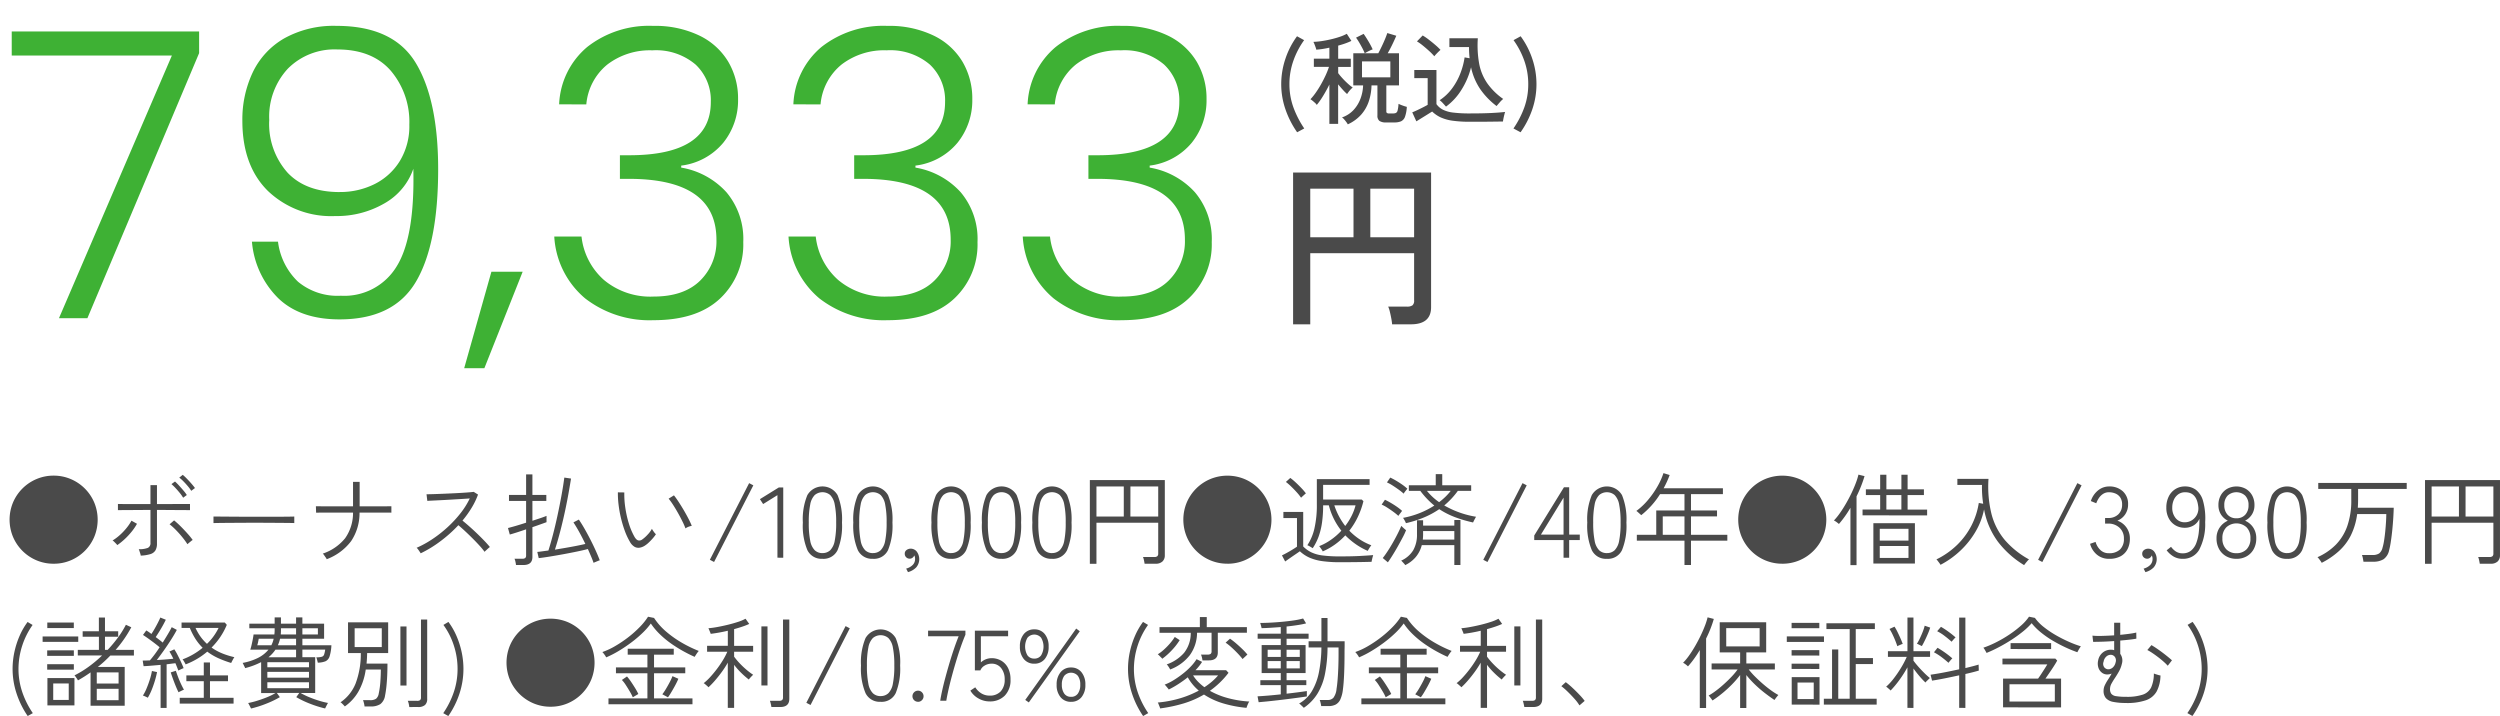 <svg xmlns="http://www.w3.org/2000/svg" xmlns:xlink="http://www.w3.org/1999/xlink" width="349.646" height="100.143" viewBox="0 0 349.646 100.143"><defs><clipPath id="a"><rect width="223.966" height="51.5" transform="translate(919.5 4265.999)" fill="none" stroke="rgba(0,0,0,0)" stroke-width="1"/></clipPath><clipPath id="b"><rect width="65.867" height="23.014" transform="translate(0 0)" fill="none" stroke="rgba(0,0,0,0)" stroke-width="1"/></clipPath><clipPath id="c"><rect width="42.853" height="16.665" fill="none" stroke="rgba(0,0,0,0)" stroke-width="1"/></clipPath></defs><g transform="translate(-16223.5 -4802.998)"><g transform="translate(15304 536.999)" clip-path="url(#a)"><g transform="translate(313.5 1057.5)"><g transform="translate(0 12.559)"><g transform="translate(784 3219.427)" clip-path="url(#b)"><path d="M2.85,1.6V-19.625h19.3V-.8q0,2.4-2.825,2.4H16.7a7.889,7.889,0,0,0-.112-.8q-.087-.475-.2-.938a4.28,4.28,0,0,0-.237-.737h2.625a1.3,1.3,0,0,0,.763-.175.83.83,0,0,0,.237-.7v-6.6H5.25V1.6Zm10.8-12.175h6.125v-6.8H13.65Zm-8.4,0H11.3v-6.8H5.25Z" transform="translate(0 20.271)" fill="#4a4a4a"/></g><g transform="translate(784 3199)" clip-path="url(#c)"><path d="M3.416,2.2A12.894,12.894,0,0,1,1.771-1.036,10.755,10.755,0,0,1,1.19-4.522a11.075,11.075,0,0,1,.588-3.563A11.333,11.333,0,0,1,3.4-11.228l.994.546A11.343,11.343,0,0,0,2.891-7.805a9.758,9.758,0,0,0-.553,3.283,9.426,9.426,0,0,0,.546,3.213A13.518,13.518,0,0,0,4.41,1.666ZM10.5,1.092a2.308,2.308,0,0,0-.217-.336q-.147-.2-.308-.378A1.182,1.182,0,0,0,9.688.126,3.99,3.99,0,0,0,11.333-.945a4.811,4.811,0,0,0,.959-1.6,5.809,5.809,0,0,0,.35-1.813H11.27V-8.848h1.6a7.228,7.228,0,0,0-.336-.721q-.21-.4-.441-.791a7.334,7.334,0,0,0-.441-.672l1.064-.532q.308.434.665,1.036a11.241,11.241,0,0,1,.6,1.134,2.54,2.54,0,0,0-.357.147q-.217.1-.42.21a2.311,2.311,0,0,0-.315.189h1.876q.224-.42.476-.945t.462-1.029q.21-.5.322-.854l1.26.378q-.2.476-.532,1.169t-.672,1.281h1.582v4.494H15.89v3.6a.332.332,0,0,0,.077.252.557.557,0,0,0,.343.07h.5a1.034,1.034,0,0,0,.42-.07.525.525,0,0,0,.238-.357,4.705,4.705,0,0,0,.126-.917,5.678,5.678,0,0,0,.56.231,5.505,5.505,0,0,0,.6.189A4.775,4.775,0,0,1,18.494.049a1.083,1.083,0,0,1-.56.623,2.387,2.387,0,0,1-.924.154H15.876a1.589,1.589,0,0,1-.952-.217.912.912,0,0,1-.28-.763v-4.2h-.826a7.606,7.606,0,0,1-.371,2.2A5.36,5.36,0,0,1,12.383-.28,5.636,5.636,0,0,1,10.5,1.092Zm-2.576-.07v-5.5q-.406.826-.882,1.6A10.045,10.045,0,0,1,6.16-1.624a1.234,1.234,0,0,0-.245-.287q-.175-.161-.357-.308a2.382,2.382,0,0,0-.28-.2,7.892,7.892,0,0,0,.728-.9A13.477,13.477,0,0,0,6.741-4.48q.357-.63.651-1.267a10.96,10.96,0,0,0,.476-1.2H5.754V-8.092h2.17v-1.54a12.039,12.039,0,0,1-1.834.28A1.731,1.731,0,0,0,6-9.681q-.077-.217-.161-.434a2.037,2.037,0,0,0-.154-.329,9.894,9.894,0,0,0,1.106-.1q.63-.091,1.3-.245t1.274-.357a5.7,5.7,0,0,0,.994-.427l.644.994a8.8,8.8,0,0,1-.847.35q-.469.168-1,.308v1.834H10.92v1.148H9.156v.868a8.492,8.492,0,0,0,.588.707q.364.4.749.749a6.524,6.524,0,0,0,.693.56,2.135,2.135,0,0,0-.266.245,3.741,3.741,0,0,0-.308.364q-.14.189-.21.3a8.139,8.139,0,0,1-.6-.6q-.329-.364-.651-.756v5.53Zm4.564-6.51H16.45V-7.714H12.488Zm11.746,4.1q-.182-.21-.434-.483a3.074,3.074,0,0,0-.448-.413,6.9,6.9,0,0,0,1.722-1.631A8.917,8.917,0,0,0,26.229-6a10.336,10.336,0,0,0,.609-2.275l.7.126a13.953,13.953,0,0,1-.084-1.568H24.71v-1.232h3.976a14.5,14.5,0,0,0,.189,3.563A7.185,7.185,0,0,0,30-4.662a9.021,9.021,0,0,0,2.233,2.2,4.5,4.5,0,0,0-.518.518q-.28.322-.406.476a10.44,10.44,0,0,1-2.24-2.3,8.544,8.544,0,0,1-1.33-3.122A10.72,10.72,0,0,1,26.4-3.745,8.325,8.325,0,0,1,24.234-1.386ZM27.566.728A16.725,16.725,0,0,1,25.144.581,6.01,6.01,0,0,1,23.492.119,4.324,4.324,0,0,1,22.3-.7q-.252.154-.665.413T20.8.231L20.09.672l-.574-1.26q.322-.126.749-.329t.812-.4q.385-.2.595-.322V-5.376H19.8V-6.51H22.9v4.774a2.531,2.531,0,0,0,.9.777,4.389,4.389,0,0,0,1.456.406,18.386,18.386,0,0,0,2.31.119q1.694,0,2.9-.056t2.037-.154A3.047,3.047,0,0,0,32.4-.28q-.07.266-.126.546T32.2.7q-.35,0-.9.007L30.1.721q-.644.007-1.3.007ZM22.6-8.428a7.155,7.155,0,0,0-.686-.707q-.434-.4-.9-.777a6.973,6.973,0,0,0-.84-.6l.8-.826a8.037,8.037,0,0,1,.84.574q.476.364.931.756a8.273,8.273,0,0,1,.721.686q-.084.07-.266.245t-.357.364A3.316,3.316,0,0,0,22.6-8.428ZM34.664,2.2l-.994-.532A12.972,12.972,0,0,0,35.2-1.309a9.536,9.536,0,0,0,.539-3.213,9.758,9.758,0,0,0-.553-3.283,11.343,11.343,0,0,0-1.505-2.877l.994-.546A11.333,11.333,0,0,1,36.3-8.085a11.075,11.075,0,0,1,.588,3.563,10.874,10.874,0,0,1-.574,3.486A12.469,12.469,0,0,1,34.664,2.2Z" transform="translate(0 13.239)" fill="#4a4a4a"/></g></g><path d="M-145.152-37.072-160.776,0h-3.976l15.792-36.736h-22.4V-40.1h26.208ZM-134.12-10.7a9.334,9.334,0,0,0,2.8,5.6,8.646,8.646,0,0,0,5.992,1.96,8.552,8.552,0,0,0,7.812-4.116q2.548-4.116,2.324-13.636a8.875,8.875,0,0,1-4.06,4.844,13.265,13.265,0,0,1-6.86,1.764,12.811,12.811,0,0,1-9.436-3.528q-3.556-3.528-3.556-9.8a15.419,15.419,0,0,1,1.456-6.776,10.888,10.888,0,0,1,4.424-4.76,14.2,14.2,0,0,1,7.28-1.736q7.952,0,11.088,5.18t3.136,14.868q0,10.472-3.108,15.736T-125.5.168q-5.544,0-8.624-3a12.59,12.59,0,0,1-3.64-7.868Zm8.624-6.944a10.791,10.791,0,0,0,4.844-1.092,8.689,8.689,0,0,0,3.556-3.22,9.346,9.346,0,0,0,1.344-5.1,11.044,11.044,0,0,0-2.6-7.56q-2.6-2.968-7.476-2.968a9.188,9.188,0,0,0-6.916,2.688,9.864,9.864,0,0,0-2.6,7.168,10.242,10.242,0,0,0,2.576,7.392Q-130.2-17.64-125.5-17.64ZM-99.9-6.5l-5.824,14.672h-2.688L-104.272-6.5Zm5.1-23.408A11.039,11.039,0,0,1-90.86-37.94a13.982,13.982,0,0,1,9.212-2.94,14.261,14.261,0,0,1,6.44,1.344,9.495,9.495,0,0,1,4.06,3.668,10.1,10.1,0,0,1,1.372,5.236,9.441,9.441,0,0,1-2.072,6.1,9.077,9.077,0,0,1-5.88,3.192v.28A11,11,0,0,1-71.4-17.612a10.137,10.137,0,0,1,2.352,6.972,10.356,10.356,0,0,1-3.22,7.868Q-75.488.28-81.592.28a14.685,14.685,0,0,1-9.576-3.052,12.179,12.179,0,0,1-4.312-8.652h3.808a9.5,9.5,0,0,0,3.136,6.076,10.106,10.106,0,0,0,6.944,2.324q4.256,0,6.524-2.24A7.686,7.686,0,0,0-72.8-10.976q0-8.512-12.264-8.512H-86.3v-3.3h1.288q11.424,0,11.424-7.448a6.83,6.83,0,0,0-2.128-5.236,8.528,8.528,0,0,0-6.048-1.988,9.785,9.785,0,0,0-6.3,1.988A8.084,8.084,0,0,0-91-29.9Zm32.76,0A11.039,11.039,0,0,1-58.1-37.94a13.982,13.982,0,0,1,9.212-2.94,14.261,14.261,0,0,1,6.44,1.344,9.495,9.495,0,0,1,4.06,3.668,10.1,10.1,0,0,1,1.372,5.236,9.441,9.441,0,0,1-2.072,6.1,9.077,9.077,0,0,1-5.88,3.192v.28a11,11,0,0,1,6.328,3.444,10.137,10.137,0,0,1,2.352,6.972,10.356,10.356,0,0,1-3.22,7.868Q-42.728.28-48.832.28a14.685,14.685,0,0,1-9.576-3.052,12.179,12.179,0,0,1-4.312-8.652h3.808a9.5,9.5,0,0,0,3.136,6.076,10.106,10.106,0,0,0,6.944,2.324q4.256,0,6.524-2.24a7.686,7.686,0,0,0,2.268-5.712q0-8.512-12.264-8.512h-1.232v-3.3h1.288q11.424,0,11.424-7.448a6.83,6.83,0,0,0-2.128-5.236A8.528,8.528,0,0,0-49-37.464a9.785,9.785,0,0,0-6.3,1.988A8.084,8.084,0,0,0-58.24-29.9Zm32.76,0A11.039,11.039,0,0,1-25.34-37.94a13.982,13.982,0,0,1,9.212-2.94,14.261,14.261,0,0,1,6.44,1.344,9.495,9.495,0,0,1,4.06,3.668,10.1,10.1,0,0,1,1.372,5.236,9.441,9.441,0,0,1-2.072,6.1,9.077,9.077,0,0,1-5.88,3.192v.28A11,11,0,0,1-5.88-17.612,10.137,10.137,0,0,1-3.528-10.64a10.356,10.356,0,0,1-3.22,7.868Q-9.968.28-16.072.28a14.685,14.685,0,0,1-9.576-3.052,12.179,12.179,0,0,1-4.312-8.652h3.808a9.5,9.5,0,0,0,3.136,6.076,10.106,10.106,0,0,0,6.944,2.324q4.256,0,6.524-2.24A7.686,7.686,0,0,0-7.28-10.976q0-8.512-12.264-8.512h-1.232v-3.3h1.288q11.424,0,11.424-7.448a6.83,6.83,0,0,0-2.128-5.236,8.528,8.528,0,0,0-6.048-1.988,9.785,9.785,0,0,0-6.3,1.988A8.084,8.084,0,0,0-25.48-29.9Z" transform="translate(779 3253)" fill="#3eb134"/></g></g><path d="M7,16.84a6.056,6.056,0,0,1-2.394-.476,6.17,6.17,0,0,1-3.29-3.29,6.258,6.258,0,0,1,0-4.788A6.17,6.17,0,0,1,4.606,5,6.056,6.056,0,0,1,7,4.52,6.056,6.056,0,0,1,9.394,5a6.17,6.17,0,0,1,3.29,3.29,6.258,6.258,0,0,1,0,4.788,6.17,6.17,0,0,1-3.29,3.29A6.056,6.056,0,0,1,7,16.84Zm12.18-1.134a1.031,1.031,0,0,0-.056-.266q-.056-.182-.119-.371a1.481,1.481,0,0,0-.1-.259,3.348,3.348,0,0,0,1.281-.189.722.722,0,0,0,.357-.721V9.322h-.966q-.56,0-1.162.007t-1.134.007q-.532,0-.882.007l-.406.007V8.482l.406.007q.35.007.882.007h3.262V5.85h.91V8.5h.931q.567,0,1.183-.007t1.169-.007h1.337V9.35l-.427-.007q-.371-.007-.917-.007t-1.162-.007q-.616-.007-1.176-.007h-.938v4.7a1.853,1.853,0,0,1-.21.945,1.235,1.235,0,0,1-.7.525A5.117,5.117,0,0,1,19.18,15.706ZM15.9,14.236a1.43,1.43,0,0,0-.175-.21q-.133-.14-.273-.273a.821.821,0,0,0-.21-.161,6.847,6.847,0,0,0,1.043-.784,8.425,8.425,0,0,0,.931-.987,6.473,6.473,0,0,0,.672-1l.77.434a7.308,7.308,0,0,1-.728,1.078,9.96,9.96,0,0,1-.98,1.057A8.616,8.616,0,0,1,15.9,14.236Zm9.814-.126a10.779,10.779,0,0,0-.686-.945q-.42-.525-.9-1.015a8.786,8.786,0,0,0-.91-.826l.63-.546a11.908,11.908,0,0,1,.931.847q.5.5.952,1.008a10.305,10.305,0,0,1,.721.889,1.06,1.06,0,0,0-.224.154l-.308.252Q25.774,14.054,25.718,14.11Zm-.6-6.5a5.113,5.113,0,0,0-.462-.658q-.294-.364-.609-.7a6.542,6.542,0,0,0-.567-.546l.5-.364a7.616,7.616,0,0,1,.553.553q.329.357.637.721a5.227,5.227,0,0,1,.462.616Zm1.134-.966A5.627,5.627,0,0,0,25.774,6q-.294-.35-.616-.679A4.992,4.992,0,0,0,24.57,4.8l.49-.392a7.648,7.648,0,0,1,.574.539q.336.343.651.707t.483.6Zm3.108,4.508v-.91q.49,0,1.386.007l2.016.014q1.12.007,2.31.007h2.3q1.106,0,1.974-.007t1.316-.021v.91q-.462-.014-1.323-.021l-1.946-.014q-1.085-.007-2.254-.007t-2.282.007l-2.023.014Q29.918,11.142,29.358,11.156ZM45.192,16.21a1.109,1.109,0,0,0-.14-.245l-.224-.322a1.1,1.1,0,0,0-.182-.217,6.79,6.79,0,0,0,3.122-2.149,6.117,6.117,0,0,0,1.106-3.591H45.409q-.735,0-1.183.007l-.518.007-.028-.9.525.007q.455.007,1.19.007h3.479V5.388H49.8v3.43h2.1q.98,0,1.617-.007l.721-.007v.9q-.07-.014-.707-.014H49.784a7.032,7.032,0,0,1-1.176,3.99A7.615,7.615,0,0,1,45.192,16.21Zm13.146-.826q-.042-.07-.147-.231t-.224-.322a.935.935,0,0,0-.2-.217,14.324,14.324,0,0,0,2.2-1.211,17.256,17.256,0,0,0,2.107-1.652,16.5,16.5,0,0,0,1.813-1.946A10.967,10.967,0,0,0,65.2,7.712q-.6.042-1.421.091l-1.687.1q-.868.049-1.617.084t-1.211.063l-.112-.924q.322,0,.987-.021t1.5-.056q.84-.035,1.666-.077t1.484-.091q.658-.049.966-.091l.6.378a10.29,10.29,0,0,1-.9,1.862,14.434,14.434,0,0,1-1.274,1.778q.448.364.987.84t1.078.994q.539.518,1,1t.77.861a2.2,2.2,0,0,0-.231.189l-.294.266a2.331,2.331,0,0,0-.217.217,9.681,9.681,0,0,0-.728-.882q-.448-.49-.966-1.008t-1.036-1q-.518-.483-.938-.833a18.653,18.653,0,0,1-2.541,2.268A16.476,16.476,0,0,1,58.338,15.384Zm24.178,1.33q-.14-.406-.35-.9t-.448-1.029q-.63.168-1.54.357t-1.9.371q-.994.182-1.9.329t-1.533.217l-.2-.868q.322-.028.714-.084t.84-.112q.322-1.008.644-2.247t.616-2.6q.294-1.365.546-2.73t.42-2.625l.938.14q-.49,3.08-1.071,5.586t-1.183,4.354q.756-.126,1.533-.259t1.484-.273q.707-.14,1.239-.266-.406-.854-.847-1.652T79.7,11.058l.756-.392q.392.574.812,1.309t.819,1.519q.4.784.735,1.526t.56,1.344a1.777,1.777,0,0,0-.259.091l-.371.154Q82.572,16.686,82.516,16.714Zm-10.85.308a3.365,3.365,0,0,0-.077-.462,1.945,1.945,0,0,0-.133-.42h1.092a.628.628,0,0,0,.413-.1.478.478,0,0,0,.119-.371v-3.64q-.728.252-1.365.455t-.917.273l-.252-.91q.35-.084,1.05-.287T73.08,11.1V8.062H70.686v-.84H73.08V4.352h.882v2.87h1.946v.84H73.962v2.772q.616-.2,1.141-.378t.833-.308v.882l-.833.3q-.525.189-1.141.4V15.9q0,1.12-1.26,1.12Zm17.962-2.674a1.846,1.846,0,0,1-.679.252,1.1,1.1,0,0,1-.7-.126,1.8,1.8,0,0,1-.651-.7,9.12,9.12,0,0,1-.707-1.512,15.9,15.9,0,0,1-.539-1.785,16.255,16.255,0,0,1-.336-1.862,12.909,12.909,0,0,1-.1-1.757l.9.014A12.323,12.323,0,0,0,86.954,9a14.547,14.547,0,0,0,.5,2.226,9.218,9.218,0,0,0,.8,1.876q.266.434.539.483a.668.668,0,0,0,.525-.133,4.761,4.761,0,0,0,.77-.693,3.65,3.65,0,0,0,.588-.8,3.783,3.783,0,0,0,.259.406,2.207,2.207,0,0,0,.3.35,4.932,4.932,0,0,1-.448.588,7.909,7.909,0,0,1-.581.6A3.545,3.545,0,0,1,89.628,14.348Zm5.74-2.45a8.73,8.73,0,0,0-.4-.924q-.273-.56-.616-1.176t-.7-1.169a9.285,9.285,0,0,0-.637-.889l.742-.462q.294.364.665.931t.742,1.2q.371.637.658,1.2t.427.931a2.687,2.687,0,0,0-.476.14A1.811,1.811,0,0,0,95.368,11.9Zm4,4.7-.588-.308L104.272,5.57l.588.308Zm8.862-.6V7.25l-2,1.246-.448-.686,2.646-1.638h.616V16Zm6.3.154a2.193,2.193,0,0,1-2.114-1.218,8.818,8.818,0,0,1-.63-3.85,8.775,8.775,0,0,1,.63-3.836,2.444,2.444,0,0,1,4.228,0,8.952,8.952,0,0,1,.616,3.836,9,9,0,0,1-.616,3.85A2.175,2.175,0,0,1,114.534,16.154Zm0-.8a1.526,1.526,0,0,0,1.085-.4,2.538,2.538,0,0,0,.63-1.337,12.508,12.508,0,0,0,.2-2.534,12.312,12.312,0,0,0-.2-2.513,2.53,2.53,0,0,0-.63-1.33,1.675,1.675,0,0,0-2.17,0,2.53,2.53,0,0,0-.63,1.33,12.312,12.312,0,0,0-.2,2.513,12.508,12.508,0,0,0,.2,2.534,2.538,2.538,0,0,0,.63,1.337A1.526,1.526,0,0,0,114.534,15.356Zm7.056.8a2.193,2.193,0,0,1-2.114-1.218,8.818,8.818,0,0,1-.63-3.85,8.775,8.775,0,0,1,.63-3.836,2.444,2.444,0,0,1,4.228,0,8.952,8.952,0,0,1,.616,3.836,9,9,0,0,1-.616,3.85A2.175,2.175,0,0,1,121.59,16.154Zm0-.8a1.526,1.526,0,0,0,1.085-.4,2.538,2.538,0,0,0,.63-1.337,12.508,12.508,0,0,0,.2-2.534,12.312,12.312,0,0,0-.2-2.513,2.53,2.53,0,0,0-.63-1.33,1.675,1.675,0,0,0-2.17,0,2.53,2.53,0,0,0-.63,1.33,12.312,12.312,0,0,0-.2,2.513,12.508,12.508,0,0,0,.2,2.534,2.538,2.538,0,0,0,.63,1.337A1.526,1.526,0,0,0,121.59,15.356Zm4.9,2.66-.252-.49a2,2,0,0,0,.917-.511,1.142,1.142,0,0,0,.329-.819.993.993,0,0,0-.112-.518.706.706,0,0,1-.245.329.622.622,0,0,1-.385.133.688.688,0,0,1-.5-.2.67.67,0,0,1-.2-.5.6.6,0,0,1,.224-.49.961.961,0,0,1,.532-.21,1.094,1.094,0,0,1,.9.378,1.774,1.774,0,0,1-.056,2.24A2.521,2.521,0,0,1,126.49,18.016Zm6.034-1.862a2.193,2.193,0,0,1-2.114-1.218,8.818,8.818,0,0,1-.63-3.85,8.775,8.775,0,0,1,.63-3.836,2.444,2.444,0,0,1,4.228,0,8.952,8.952,0,0,1,.616,3.836,9,9,0,0,1-.616,3.85A2.175,2.175,0,0,1,132.524,16.154Zm0-.8a1.526,1.526,0,0,0,1.085-.4,2.538,2.538,0,0,0,.63-1.337,12.509,12.509,0,0,0,.2-2.534,12.312,12.312,0,0,0-.2-2.513,2.53,2.53,0,0,0-.63-1.33,1.675,1.675,0,0,0-2.17,0,2.53,2.53,0,0,0-.63,1.33,12.312,12.312,0,0,0-.2,2.513,12.509,12.509,0,0,0,.2,2.534,2.538,2.538,0,0,0,.63,1.337A1.526,1.526,0,0,0,132.524,15.356Zm7.056.8a2.193,2.193,0,0,1-2.114-1.218,8.818,8.818,0,0,1-.63-3.85,8.775,8.775,0,0,1,.63-3.836,2.444,2.444,0,0,1,4.228,0,8.952,8.952,0,0,1,.616,3.836,9,9,0,0,1-.616,3.85A2.175,2.175,0,0,1,139.58,16.154Zm0-.8a1.526,1.526,0,0,0,1.085-.4,2.538,2.538,0,0,0,.63-1.337,12.509,12.509,0,0,0,.2-2.534,12.312,12.312,0,0,0-.2-2.513,2.53,2.53,0,0,0-.63-1.33,1.675,1.675,0,0,0-2.17,0,2.53,2.53,0,0,0-.63,1.33,12.312,12.312,0,0,0-.2,2.513,12.509,12.509,0,0,0,.2,2.534,2.538,2.538,0,0,0,.63,1.337A1.526,1.526,0,0,0,139.58,15.356Zm7.056.8a2.193,2.193,0,0,1-2.114-1.218,8.818,8.818,0,0,1-.63-3.85,8.775,8.775,0,0,1,.63-3.836,2.444,2.444,0,0,1,4.228,0,8.952,8.952,0,0,1,.616,3.836,9,9,0,0,1-.616,3.85A2.175,2.175,0,0,1,146.636,16.154Zm0-.8a1.526,1.526,0,0,0,1.085-.4,2.538,2.538,0,0,0,.63-1.337,12.509,12.509,0,0,0,.2-2.534,12.312,12.312,0,0,0-.2-2.513,2.53,2.53,0,0,0-.63-1.33,1.675,1.675,0,0,0-2.17,0,2.53,2.53,0,0,0-.63,1.33,12.312,12.312,0,0,0-.2,2.513,12.509,12.509,0,0,0,.2,2.534,2.538,2.538,0,0,0,.63,1.337A1.526,1.526,0,0,0,146.636,15.356Zm5.292,1.5V5.136h10.486V15.664a1.154,1.154,0,0,1-.322.854,1.354,1.354,0,0,1-.994.322h-1.512q-.028-.2-.091-.49a2.3,2.3,0,0,0-.133-.448h1.582a.629.629,0,0,0,.42-.112.485.485,0,0,0,.126-.378v-4.3h-8.638v5.74Zm5.67-6.608h3.892V6.032H157.6Zm-4.746,0h3.822V6.032h-3.822Zm18.312,6.594a6.056,6.056,0,0,1-2.394-.476,6.17,6.17,0,0,1-3.29-3.29,6.258,6.258,0,0,1,0-4.788A6.17,6.17,0,0,1,168.77,5a6.258,6.258,0,0,1,4.788,0,6.17,6.17,0,0,1,3.29,3.29,6.258,6.258,0,0,1,0,4.788,6.17,6.17,0,0,1-3.29,3.29A6.056,6.056,0,0,1,171.164,16.84Zm13.328-1.722a.75.75,0,0,0-.119-.224q-.1-.154-.217-.308a2.043,2.043,0,0,0-.154-.2,7.635,7.635,0,0,0,1.659-.9A8.681,8.681,0,0,0,187.1,12.22a9.48,9.48,0,0,1-1.75-3.542h-.8a16.72,16.72,0,0,1-.161,2.45,9.752,9.752,0,0,1-.476,1.932,7.689,7.689,0,0,1-.819,1.61q-.042-.028-.2-.126t-.329-.189a1.281,1.281,0,0,0-.224-.1,7.04,7.04,0,0,0,.98-2.289,14.672,14.672,0,0,0,.35-3.521V5.01h7.378v.8h-6.5V7.866h5.4l.238.224a11.263,11.263,0,0,1-.763,2.163,10.221,10.221,0,0,1-1.211,1.967,8.576,8.576,0,0,0,1.435,1.2,7.927,7.927,0,0,0,1.645.84,1.932,1.932,0,0,0-.161.217q-.119.175-.217.343t-.126.224a9.775,9.775,0,0,1-1.708-.959,10.294,10.294,0,0,1-1.428-1.211,9.45,9.45,0,0,1-1.442,1.274A8.872,8.872,0,0,1,184.492,15.118ZM186.9,16.63a17.584,17.584,0,0,1-2.436-.147,6.857,6.857,0,0,1-1.8-.483,4.871,4.871,0,0,1-1.365-.9q-.238.168-.63.434t-.784.539q-.392.273-.644.455l-.448-.854q.238-.112.637-.329t.812-.469q.413-.252.651-.42v-4h-1.9V9.6h2.772v4.83a4.229,4.229,0,0,0,1.155.826,5.248,5.248,0,0,0,1.589.434,18.785,18.785,0,0,0,2.394.126q1.61,0,2.709-.056t1.939-.126q-.014.042-.07.245t-.1.413a1.566,1.566,0,0,0-.049.28q-.406.014-1.1.028t-1.547.021Q187.824,16.63,186.9,16.63Zm.742-5.068a8.984,8.984,0,0,0,.875-1.386,7.207,7.207,0,0,0,.567-1.5h-2.968A9.677,9.677,0,0,0,187.642,11.562Zm-6.174-3.948a6.814,6.814,0,0,0-.6-.756q-.378-.42-.784-.812a8.03,8.03,0,0,0-.742-.644l.616-.56a8.031,8.031,0,0,1,.77.644q.42.392.805.8A7.416,7.416,0,0,1,182.14,7a2.375,2.375,0,0,0-.189.161l-.294.266A1.7,1.7,0,0,0,181.468,7.614Zm14.658,3.556a1.049,1.049,0,0,0-.091-.224q-.077-.154-.168-.308a1.151,1.151,0,0,0-.147-.21,12.462,12.462,0,0,0,2.317-.665A11.77,11.77,0,0,0,200.1,8.706a11.4,11.4,0,0,1-1.022-.945,11.678,11.678,0,0,1-.938-1.113h-1.6V5.864H200.3V4.31h.91V5.864h4.046v.784h-1.862a10.838,10.838,0,0,1-.91,1.106,11.724,11.724,0,0,1-.994.938,13.213,13.213,0,0,0,4.452,1.582,2.133,2.133,0,0,0-.133.224q-.091.168-.175.336t-.112.238a17.968,17.968,0,0,1-2.485-.728,11.4,11.4,0,0,1-2.247-1.134,11.793,11.793,0,0,1-2.24,1.2A15.5,15.5,0,0,1,196.126,11.17Zm-.1,5.866a.822.822,0,0,0-.147-.2q-.119-.133-.238-.259a1.657,1.657,0,0,0-.175-.168,3.774,3.774,0,0,0,1.687-1.456,4.4,4.4,0,0,0,.525-2.254V10.764h.854v.742H202.9v-.784h.854v6.3H202.9V14.236h-4.55a4.222,4.222,0,0,1-.861,1.687A4.463,4.463,0,0,1,196.028,17.036Zm2.464-3.57h4.41v-1.19h-4.368v.42A6.724,6.724,0,0,1,198.492,13.466Zm-4.886,3.178-.714-.6q.294-.364.672-.938t.756-1.239q.378-.665.686-1.281t.476-1.036q.042.042.182.175t.287.259q.147.126.2.168a8.923,8.923,0,0,1-.455.98q-.315.6-.693,1.274t-.756,1.274Q193.872,16.28,193.606,16.644Zm7.168-8.414A8.442,8.442,0,0,0,202.4,6.648h-3.332A7.944,7.944,0,0,0,200.774,8.23Zm-5.7,1.918a7.469,7.469,0,0,0-.679-.553q-.427-.315-.875-.6a5.239,5.239,0,0,0-.784-.427l.462-.672q.364.168.819.434t.875.56a6.1,6.1,0,0,1,.7.56q-.028.042-.147.2l-.231.3A1.634,1.634,0,0,0,195.076,10.148Zm.742-3.108a7.08,7.08,0,0,0-.686-.553q-.434-.315-.882-.6a6.091,6.091,0,0,0-.77-.42l.462-.672a8.08,8.08,0,0,1,.8.42q.455.266.882.567a6.322,6.322,0,0,1,.707.567q-.028.042-.147.189t-.231.294A1.634,1.634,0,0,0,195.818,7.04ZM207.536,16.6l-.588-.308L212.436,5.57l.588.308Zm10.64-.6V13.536h-4.1v-.644l4.158-6.748h.728v6.622h1.484v.77H218.96V16Zm-3.164-3.234h3.164V7.6Zm9.226,3.388a2.193,2.193,0,0,1-2.114-1.218,8.818,8.818,0,0,1-.63-3.85,8.775,8.775,0,0,1,.63-3.836,2.444,2.444,0,0,1,4.228,0,8.952,8.952,0,0,1,.616,3.836,9,9,0,0,1-.616,3.85A2.175,2.175,0,0,1,224.238,16.154Zm0-.8a1.526,1.526,0,0,0,1.085-.4,2.538,2.538,0,0,0,.63-1.337,12.509,12.509,0,0,0,.2-2.534,12.312,12.312,0,0,0-.2-2.513,2.53,2.53,0,0,0-.63-1.33,1.675,1.675,0,0,0-2.17,0,2.53,2.53,0,0,0-.63,1.33,12.312,12.312,0,0,0-.2,2.513,12.509,12.509,0,0,0,.2,2.534,2.538,2.538,0,0,0,.63,1.337A1.526,1.526,0,0,0,224.238,15.356Zm10.85,1.666v-3.4h-6.664v-.826h2.716v-3.4h3.948V7.11h-3.416a11.7,11.7,0,0,1-2.632,2.94q-.056-.056-.189-.175l-.273-.245a1.138,1.138,0,0,0-.224-.168A9.451,9.451,0,0,0,230.006,7.9a12.692,12.692,0,0,0,1.309-1.876,9.767,9.767,0,0,0,.833-1.855l.868.266a13.487,13.487,0,0,1-.84,1.848h8.288V7.11H236V9.392h3.64v.826H236v2.576h5.082v.826H236v3.4Zm-3.038-4.228h3.038V10.218H232.05Zm16.716,4.046a6.056,6.056,0,0,1-2.394-.476,6.17,6.17,0,0,1-3.29-3.29,6.258,6.258,0,0,1,0-4.788A6.17,6.17,0,0,1,246.372,5a6.258,6.258,0,0,1,4.788,0,6.17,6.17,0,0,1,3.29,3.29,6.258,6.258,0,0,1,0,4.788,6.17,6.17,0,0,1-3.29,3.29A6.056,6.056,0,0,1,248.766,16.84Zm12.74-.028V11.17h5.81v5.642Zm-1.512-6.734V9.266h2.464V7.236h-2v-.8h2V4.394h.868V6.438h2.1V4.394h.868V6.438h2.282v.8h-2.282v2.03h2.73v.812ZM258.3,17.036V9.014a14.8,14.8,0,0,1-1.61,2.268,4.191,4.191,0,0,0-.343-.273,2.147,2.147,0,0,0-.357-.217,8.723,8.723,0,0,0,.84-1.036q.434-.616.854-1.344t.77-1.463q.35-.735.6-1.4a8.692,8.692,0,0,0,.364-1.169l.854.21q-.2.672-.483,1.393t-.637,1.435v9.618Zm4.1-1.008h4.018V14.362H262.4Zm0-2.422h4.018V11.954H262.4Zm.924-4.34h2.1V7.236h-2.1Zm19.264,7.77a13.261,13.261,0,0,1-3.7-3.325,10.911,10.911,0,0,1-1.9-4.473,9.975,9.975,0,0,1-1.183,3.1,11.888,11.888,0,0,1-2.121,2.667,12.426,12.426,0,0,1-2.786,1.988,1.88,1.88,0,0,0-.154-.238q-.112-.154-.231-.308a1.325,1.325,0,0,0-.189-.21,11.194,11.194,0,0,0,2.926-2.058,10.385,10.385,0,0,0,3-5.838l.616.112a14.751,14.751,0,0,1-.168-2.632h-3.444V4.968h4.354a16.071,16.071,0,0,0,.42,4.921,9.242,9.242,0,0,0,1.862,3.633,12.248,12.248,0,0,0,3.388,2.716,1.1,1.1,0,0,0-.21.2q-.14.161-.28.336T282.59,17.036Zm2.548-.434-.588-.308L290.038,5.57l.588.308Zm9.338-.448a2.585,2.585,0,0,1-1.694-.574,2.936,2.936,0,0,1-.966-1.526l.77-.266a2.507,2.507,0,0,0,.637,1.1,1.649,1.649,0,0,0,1.239.483,2.15,2.15,0,0,0,1.54-.518,2.006,2.006,0,0,0,.546-1.526,1.976,1.976,0,0,0-.623-1.526,2.254,2.254,0,0,0-1.589-.574h-.42v-.784h.42a1.949,1.949,0,0,0,1.442-.518,1.836,1.836,0,0,0,.518-1.358,1.727,1.727,0,0,0-.259-.994,1.512,1.512,0,0,0-.679-.553,2.306,2.306,0,0,0-.9-.175,1.473,1.473,0,0,0-.812.224,2.026,2.026,0,0,0-.588.574,3.273,3.273,0,0,0-.378.742l-.756-.308a3.157,3.157,0,0,1,1.043-1.519,2.441,2.441,0,0,1,1.505-.525,2.747,2.747,0,0,1,1.918.672,2.367,2.367,0,0,1,.742,1.848,2.42,2.42,0,0,1-.406,1.386,2.364,2.364,0,0,1-1.092.882,2.565,2.565,0,0,1,1.26.938,2.613,2.613,0,0,1,.49,1.582,3.194,3.194,0,0,1-.315,1.435,2.347,2.347,0,0,1-.959,1.008A3.248,3.248,0,0,1,294.476,16.154Zm5.082,1.862-.252-.49a2,2,0,0,0,.917-.511,1.142,1.142,0,0,0,.329-.819.993.993,0,0,0-.112-.518.706.706,0,0,1-.245.329.622.622,0,0,1-.385.133.688.688,0,0,1-.5-.2.67.67,0,0,1-.2-.5.6.6,0,0,1,.224-.49.961.961,0,0,1,.532-.21,1.094,1.094,0,0,1,.9.378,1.773,1.773,0,0,1-.056,2.24A2.521,2.521,0,0,1,299.558,18.016Zm5.208-1.862a2.448,2.448,0,0,1-1.288-.329,3.4,3.4,0,0,1-.952-.861l.616-.49a2.591,2.591,0,0,0,.679.658,1.689,1.689,0,0,0,.945.252,1.783,1.783,0,0,0,1.2-.4,2.54,2.54,0,0,0,.721-1.078,6.348,6.348,0,0,0,.343-1.547,15.163,15.163,0,0,0,.077-1.806,2,2,0,0,1-.812.931,2.34,2.34,0,0,1-1.232.329,2.54,2.54,0,0,1-1.3-.336,2.476,2.476,0,0,1-.931-.966,3.1,3.1,0,0,1-.35-1.526,3.414,3.414,0,0,1,.329-1.533,2.541,2.541,0,0,1,.924-1.043,2.491,2.491,0,0,1,1.365-.378,2.534,2.534,0,0,1,1.505.462,2.957,2.957,0,0,1,1.008,1.554,9.066,9.066,0,0,1,.3,2.982,7.651,7.651,0,0,1-.854,3.892A2.573,2.573,0,0,1,304.766,16.154Zm.294-5.11a1.833,1.833,0,0,0,1.022-.3,1.942,1.942,0,0,0,.854-1.967q-.238-1.932-1.806-1.932a1.622,1.622,0,0,0-.994.3,1.9,1.9,0,0,0-.616.784,2.623,2.623,0,0,0-.21,1.057,2.226,2.226,0,0,0,.483,1.484A1.576,1.576,0,0,0,305.06,11.044Zm7.224,5.11a2.83,2.83,0,0,1-1.442-.364,2.594,2.594,0,0,1-.987-1.008A3.01,3.01,0,0,1,309.5,13.3a2.6,2.6,0,0,1,.448-1.533,2.74,2.74,0,0,1,1.134-.945,2.426,2.426,0,0,1-.959-.868,2.4,2.4,0,0,1-.357-1.316,2.742,2.742,0,0,1,.322-1.351,2.4,2.4,0,0,1,.889-.917,2.718,2.718,0,0,1,2.618,0,2.4,2.4,0,0,1,.889.917,2.742,2.742,0,0,1,.322,1.351,2.4,2.4,0,0,1-.357,1.316,2.426,2.426,0,0,1-.959.868,2.628,2.628,0,0,1,1.134.945,2.657,2.657,0,0,1,.434,1.533,3.058,3.058,0,0,1-.35,1.484,2.56,2.56,0,0,1-.973,1.008A2.82,2.82,0,0,1,312.284,16.154Zm0-.784a1.927,1.927,0,0,0,1.414-.539,2.078,2.078,0,0,0,.546-1.547,2.083,2.083,0,0,0-.546-1.54,2.095,2.095,0,0,0-2.821,0,2.067,2.067,0,0,0-.553,1.54,2.062,2.062,0,0,0,.553,1.547A1.933,1.933,0,0,0,312.284,15.37Zm0-4.886a1.6,1.6,0,0,0,1.239-.5,1.9,1.9,0,0,0,.455-1.337,1.814,1.814,0,0,0-.469-1.33,1.823,1.823,0,0,0-2.457,0,1.83,1.83,0,0,0-.462,1.33,1.9,1.9,0,0,0,.455,1.337A1.6,1.6,0,0,0,312.284,10.484Zm7.084,5.67a2.193,2.193,0,0,1-2.114-1.218,8.818,8.818,0,0,1-.63-3.85,8.775,8.775,0,0,1,.63-3.836,2.444,2.444,0,0,1,4.228,0,8.952,8.952,0,0,1,.616,3.836,9,9,0,0,1-.616,3.85A2.175,2.175,0,0,1,319.368,16.154Zm0-.8a1.526,1.526,0,0,0,1.085-.4,2.538,2.538,0,0,0,.63-1.337,12.508,12.508,0,0,0,.2-2.534,12.311,12.311,0,0,0-.2-2.513,2.53,2.53,0,0,0-.63-1.33,1.675,1.675,0,0,0-2.17,0,2.53,2.53,0,0,0-.63,1.33,12.311,12.311,0,0,0-.2,2.513,12.508,12.508,0,0,0,.2,2.534,2.538,2.538,0,0,0,.63,1.337A1.526,1.526,0,0,0,319.368,15.356Zm4.844,1.358a2.222,2.222,0,0,0-.154-.245q-.112-.161-.238-.322a1.43,1.43,0,0,0-.2-.217,8.359,8.359,0,0,0,2.576-1.757,7.087,7.087,0,0,0,1.6-2.618,10.889,10.889,0,0,0,.553-3.661V6.382h-4.62v-.84H336.1v.84h-6.8V7.894q0,.574-.042,1.12h5.026q-.014.588-.063,1.393t-.133,1.652q-.084.847-.2,1.617a12.018,12.018,0,0,1-.252,1.3,2.034,2.034,0,0,1-.77,1.232,2.655,2.655,0,0,1-1.47.35H330.05q-.028-.2-.084-.483a2.434,2.434,0,0,0-.126-.455h1.442a1.663,1.663,0,0,0,.959-.217,1.431,1.431,0,0,0,.469-.777,7.478,7.478,0,0,0,.224-1.029q.1-.623.168-1.33t.105-1.337q.035-.63.035-1.036h-4.074a9.478,9.478,0,0,1-.882,2.982,7.516,7.516,0,0,1-1.673,2.2A11.016,11.016,0,0,1,324.212,16.714Zm14.448.14V5.136h10.486V15.664a1.154,1.154,0,0,1-.322.854,1.355,1.355,0,0,1-.994.322h-1.512q-.028-.2-.091-.49a2.3,2.3,0,0,0-.133-.448h1.582a.629.629,0,0,0,.42-.112.485.485,0,0,0,.126-.378v-4.3h-8.638v5.74Zm5.67-6.608h3.892V6.032H344.33Zm-4.746,0h3.822V6.032h-3.822ZM3.374,38.142a12.406,12.406,0,0,1-1.568-3.185,10.966,10.966,0,0,1-.546-3.4A11.262,11.262,0,0,1,1.512,29.2a11.867,11.867,0,0,1,.721-2.254,9.8,9.8,0,0,1,1.127-1.96l.7.42a10.716,10.716,0,0,0-1.974,6.16A10.09,10.09,0,0,0,2.6,34.747a12.012,12.012,0,0,0,1.491,2.989ZM12.166,36.7V32.038q-.434.308-.875.588t-.889.532a1.383,1.383,0,0,0-.126-.217q-.1-.147-.2-.294a.955.955,0,0,0-.161-.189,14.183,14.183,0,0,0,2.023-1.239,17.442,17.442,0,0,0,1.841-1.547h-3.4v-.784h2.954V27.054H11.06v-.77h2.268V24.366h.854v1.918H16.03v.77H14.182v1.834h.378A18.394,18.394,0,0,0,16.044,27.1a12.564,12.564,0,0,0,1.064-1.722l.756.35a17.063,17.063,0,0,1-.987,1.617,15.9,15.9,0,0,1-1.211,1.547h2.562v.784h-3.29q-.42.434-.854.833t-.9.763H16.94V36.7Zm-6.034-.042V32.836h3.78v3.822Zm.812-.77h2.17v-2.3H6.944Zm6.09.042h3.052v-1.6H13.034Zm0-2.338h3.052V32.038H13.034ZM5.46,27.768v-.756h4.984v.756ZM6.1,31.66v-.77H9.828v.77Zm0-1.932v-.77H9.828v.77Zm.014-3.892v-.77h3.71v.77Zm19.348,5.082a1.989,1.989,0,0,0-.112-.217q-.084-.147-.175-.294a.746.746,0,0,0-.147-.189,9.5,9.5,0,0,0,2.814-1.624,7.023,7.023,0,0,1-.987-1.211,9.555,9.555,0,0,1-.805-1.561H24.892v-.756H30.94l.28.322a9.706,9.706,0,0,1-.931,1.729,10.031,10.031,0,0,1-1.2,1.449,7.376,7.376,0,0,0,1.519.826,11.051,11.051,0,0,0,1.673.518,1.234,1.234,0,0,0-.14.217q-.1.175-.189.35t-.119.245A14.819,14.819,0,0,1,30,30.036a8.074,8.074,0,0,1-1.512-.9A10.285,10.285,0,0,1,25.466,30.918Zm-3.5,6.09v-6.02l-1.309.112q-.637.056-1.071.07l-.126-.784q.2,0,.455-.007t.553-.021q.28-.322.644-.805t.714-1.029q-.308-.266-.721-.581t-.833-.616q-.42-.3-.77-.525l.462-.63q.168.1.35.224t.364.266q.238-.35.483-.784t.455-.847q.21-.413.308-.665l.77.308q-.266.56-.658,1.225t-.756,1.2q.266.2.518.392t.462.378q.406-.644.749-1.225t.511-.931l.714.378q-.322.616-.8,1.365t-1,1.491q-.525.742-1,1.358.616-.028,1.225-.077t1.085-.1q-.14-.294-.28-.553t-.266-.455l.686-.308a8.306,8.306,0,0,1,.462.8q.238.462.462.945t.378.889a1.771,1.771,0,0,0-.217.084q-.161.07-.315.147l-.21.1q-.084-.224-.189-.49t-.217-.532q-.266.028-.581.07l-.651.084v6.1Zm2.674-.6v-.812H28V33.27H25.564v-.812H28V30.652h.868v1.806h2.52v.812h-2.52v2.324h3.3v.812Zm3.808-8.358a7.776,7.776,0,0,0,1.624-2.226h-3.22a7.217,7.217,0,0,0,.721,1.246A6.552,6.552,0,0,0,28.448,28.048ZM20.174,35.58l-.2-.1q-.147-.07-.294-.133a.643.643,0,0,0-.2-.063A5.859,5.859,0,0,0,20,34.278q.259-.616.462-1.267a8.613,8.613,0,0,0,.287-1.169l.714.154a12.285,12.285,0,0,1-.308,1.239q-.2.651-.448,1.267A7.738,7.738,0,0,1,20.174,35.58Zm4.3-.756q-.182-.35-.392-.861t-.4-1.036q-.189-.525-.3-.889l.714-.224q.126.392.315.889t.406.959q.217.462.413.8a1.166,1.166,0,0,0-.231.091q-.161.077-.315.154A1.56,1.56,0,0,0,24.472,34.824Zm10.136,2.268-.112-.224q-.084-.168-.168-.329a1.826,1.826,0,0,0-.126-.217,10.913,10.913,0,0,0,1.253-.315q.707-.217,1.4-.5a9.039,9.039,0,0,0,1.183-.581H36.022V30.6a10.172,10.172,0,0,1-2.24.84.941.941,0,0,0-.091-.217q-.077-.147-.147-.3a1.268,1.268,0,0,0-.112-.21,8.015,8.015,0,0,0,2.149-.7,4.5,4.5,0,0,0,1.463-1.148H34.5a6.389,6.389,0,0,0,.189-.679q.091-.4.168-.8t.105-.651H37.87a4.252,4.252,0,0,0,.042-.6v-.266H34.37V25.22h3.542v-.868h.882v.868h2.114v-.868h.882v.868h3.038v2.114H41.79v.91h4.06a6.166,6.166,0,0,1-.252,1.547,1.116,1.116,0,0,1-.56.686,2.966,2.966,0,0,1-1.092.2q-.014-.084-.056-.238l-.084-.308a.826.826,0,0,0-.07-.2,2.746,2.746,0,0,0,.77-.077.483.483,0,0,0,.322-.308,3.862,3.862,0,0,0,.154-.693H41.79v1.064h1.792v5H41.538a10.153,10.153,0,0,0,1.19.581q.686.287,1.393.5a10.913,10.913,0,0,0,1.253.315,1.827,1.827,0,0,0-.126.217q-.084.161-.168.329l-.112.224a15.424,15.424,0,0,1-2.114-.665,13.159,13.159,0,0,1-1.918-.917l.42-.588H38.22l.42.588a13.294,13.294,0,0,1-1.911.917A14.923,14.923,0,0,1,34.608,37.092ZM36.89,34.25h5.824v-.826H36.89Zm0-1.47h5.824v-.812H36.89Zm0-1.456h5.824V30.61H36.89Zm.154-1.4h3.864V28.86H38.024A4.781,4.781,0,0,1,37.044,29.924Zm1.316-1.68h2.548v-.91h-2.24A4.535,4.535,0,0,1,38.36,28.244Zm3.43-1.512h2.17v-.868H41.79Zm-6.314,1.512H37.45a3.525,3.525,0,0,0,.322-.91H35.686q-.028.154-.091.462A2.866,2.866,0,0,1,35.476,28.244Zm3.29-1.512h2.142v-.868H38.794v.266q0,.154-.007.3T38.766,26.732ZM47.726,36.8q-.042-.056-.161-.182t-.245-.245a.739.739,0,0,0-.2-.147,5.827,5.827,0,0,0,2.114-2.632,11.714,11.714,0,0,0,.728-4.256H48.174v-4.3h5.614v4.3h-2.94q-.014.77-.084,1.47H53.69q0,.812-.035,1.638T53.543,34q-.077.728-.189,1.274a1.844,1.844,0,0,1-.658,1.2,2.432,2.432,0,0,1-1.386.329h-.826a2.716,2.716,0,0,0-.084-.469,3.585,3.585,0,0,0-.126-.413h.952a1.445,1.445,0,0,0,.875-.2,1.226,1.226,0,0,0,.371-.735A11.681,11.681,0,0,0,52.7,33.3q.063-.91.063-1.666H50.652A8.665,8.665,0,0,1,49.581,34.8,6.552,6.552,0,0,1,47.726,36.8Zm9.016.084a3.182,3.182,0,0,0-.077-.455,1.95,1.95,0,0,0-.133-.413h1.3a.659.659,0,0,0,.42-.1.482.482,0,0,0,.126-.385V24.646h.868V35.734a1.118,1.118,0,0,1-.308.868,1.405,1.405,0,0,1-.966.28ZM49.1,28.5h3.794V25.864H49.1Zm6.4,5.376v-8.26h.854v8.26Zm6.706,4.27-.714-.406a12.012,12.012,0,0,0,1.491-2.989,10.09,10.09,0,0,0,.511-3.185,10.527,10.527,0,0,0-.525-3.3A10.137,10.137,0,0,0,61.516,25.4l.7-.42a9.8,9.8,0,0,1,1.127,1.96,11.867,11.867,0,0,1,.721,2.254,11.261,11.261,0,0,1,.252,2.366,11.1,11.1,0,0,1-.539,3.4A11.992,11.992,0,0,1,62.2,38.142ZM76.5,36.84a6.056,6.056,0,0,1-2.394-.476,6.17,6.17,0,0,1-3.29-3.29,6.258,6.258,0,0,1,0-4.788A6.17,6.17,0,0,1,74.1,25a6.258,6.258,0,0,1,4.788,0,6.17,6.17,0,0,1,3.29,3.29,6.258,6.258,0,0,1,0,4.788,6.17,6.17,0,0,1-3.29,3.29A6.056,6.056,0,0,1,76.5,36.84ZM84.6,36.5v-.826h5.446V32.164h-4.4v-.826h4.4V29.56H87.29v-.826h6.44v.826H90.972v1.778H95.34v.826H90.972v3.514h5.376V36.5Zm-.322-6.566a2.361,2.361,0,0,0-.245-.392,3.214,3.214,0,0,0-.287-.35,9.914,9.914,0,0,0,1.813-.847A16.708,16.708,0,0,0,87.4,27.1,15.115,15.115,0,0,0,89,25.668a8.837,8.837,0,0,0,1.134-1.414l.84.168A9.076,9.076,0,0,0,92.743,26.4a14.726,14.726,0,0,0,2.233,1.554,17.55,17.55,0,0,0,2.254,1.085,3.522,3.522,0,0,0-.3.392q-.161.238-.273.434-.742-.322-1.589-.791A18.961,18.961,0,0,1,93.38,28.02a13.126,13.126,0,0,1-1.575-1.3,9.33,9.33,0,0,1-1.281-1.519,9.632,9.632,0,0,1-1.148,1.309,16.473,16.473,0,0,1-1.554,1.323,20.126,20.126,0,0,1-1.764,1.19A13.966,13.966,0,0,1,84.28,29.938Zm8.638,5.586-.784-.42a7.436,7.436,0,0,0,.5-.742q.287-.476.546-.973a6.462,6.462,0,0,0,.371-.819l.826.364q-.1.252-.28.609t-.4.742q-.217.385-.42.714A5.815,5.815,0,0,1,92.918,35.524Zm-4.914,0a6.577,6.577,0,0,0-.4-.777q-.273-.469-.574-.931a4.5,4.5,0,0,0-.553-.714l.714-.49a7.151,7.151,0,0,1,.567.742q.315.462.6.931a8.259,8.259,0,0,1,.42.777Zm13.286,1.484V30.68a13.349,13.349,0,0,1-.833,1.288q-.469.644-.952,1.2a10.725,10.725,0,0,1-.917.952,1.587,1.587,0,0,0-.182-.182q-.14-.126-.28-.245a.916.916,0,0,0-.21-.147,7.181,7.181,0,0,0,.9-.84q.476-.518.938-1.127a14.939,14.939,0,0,0,.847-1.239,9.218,9.218,0,0,0,.623-1.19H98.392v-.826h2.9V26.214a22.421,22.421,0,0,1-2.394.434,1.5,1.5,0,0,0-.084-.238l-.14-.336a1.623,1.623,0,0,0-.1-.21,12.3,12.3,0,0,0,1.267-.175q.721-.133,1.47-.315t1.407-.4a5.872,5.872,0,0,0,1.05-.441l.518.728a9.8,9.8,0,0,1-.945.371q-.553.189-1.169.357v2.338h2.66v.826h-2.66v.686a9.6,9.6,0,0,0,.728.875,11.5,11.5,0,0,0,.938.9,9.666,9.666,0,0,0,.994.756l-.182.182q-.14.14-.266.287a1.316,1.316,0,0,0-.154.2,12.169,12.169,0,0,1-1.092-.959,10.115,10.115,0,0,1-.966-1.1v6.02Zm6.1-.126q-.028-.182-.091-.455a3,3,0,0,0-.119-.413h1.3a.632.632,0,0,0,.406-.1.482.482,0,0,0,.126-.385V24.646h.882V35.734q0,1.148-1.274,1.148Zm-1.4-3.01v-8.26h.854v8.26Zm6.874,2.73-.588-.308,5.488-10.724.588.308Zm9.8-.448a2.193,2.193,0,0,1-2.114-1.218,8.818,8.818,0,0,1-.63-3.85,8.775,8.775,0,0,1,.63-3.836,2.444,2.444,0,0,1,4.228,0,8.952,8.952,0,0,1,.616,3.836,9,9,0,0,1-.616,3.85A2.175,2.175,0,0,1,122.668,36.154Zm0-.8a1.526,1.526,0,0,0,1.085-.4,2.538,2.538,0,0,0,.63-1.337,12.508,12.508,0,0,0,.2-2.534,12.312,12.312,0,0,0-.2-2.513,2.53,2.53,0,0,0-.63-1.33,1.675,1.675,0,0,0-2.17,0,2.53,2.53,0,0,0-.63,1.33,12.312,12.312,0,0,0-.2,2.513,12.508,12.508,0,0,0,.2,2.534,2.538,2.538,0,0,0,.63,1.337A1.526,1.526,0,0,0,122.668,35.356Zm5.236.8a.777.777,0,0,1-.784-.77.766.766,0,0,1,.224-.553.748.748,0,0,1,.56-.231.732.732,0,0,1,.546.231.766.766,0,0,1,.224.553.75.75,0,0,1-.224.539A.732.732,0,0,1,127.9,36.154ZM131,36q.1-.658.294-1.526t.462-1.855q.266-.987.567-1.995t.623-1.946q.322-.938.63-1.694H129.3V26.2h5.222v.574q-.294.686-.623,1.617t-.644,1.967q-.315,1.036-.595,2.072t-.49,1.96q-.21.924-.322,1.61Zm6.9.1a3.112,3.112,0,0,1-1.547-.413,3.006,3.006,0,0,1-1.141-1.1l.686-.462a2.652,2.652,0,0,0,.875.861,2.18,2.18,0,0,0,1.127.3,2.026,2.026,0,0,0,1.561-.595,2.365,2.365,0,0,0,.553-1.673,2.47,2.47,0,0,0-.49-1.575,1.646,1.646,0,0,0-1.372-.623,1.811,1.811,0,0,0-.938.266,1.339,1.339,0,0,0-.6.672h-.77V26.2h4.648v.784h-3.808v3.654a2.242,2.242,0,0,1,1.484-.588,2.638,2.638,0,0,1,1.372.357,2.475,2.475,0,0,1,.945,1.022,3.427,3.427,0,0,1,.343,1.589,3.056,3.056,0,0,1-.812,2.282A2.887,2.887,0,0,1,137.9,36.1Zm6.258-5.278a1.833,1.833,0,0,1-1.463-.644,2.6,2.6,0,0,1-.553-1.75,2.625,2.625,0,0,1,.553-1.757,1.825,1.825,0,0,1,1.463-.651,1.8,1.8,0,0,1,1.456.651,2.647,2.647,0,0,1,.546,1.757,2.619,2.619,0,0,1-.546,1.75A1.813,1.813,0,0,1,144.158,30.82Zm5.138,5.334a1.833,1.833,0,0,1-1.463-.644,2.6,2.6,0,0,1-.553-1.75,2.631,2.631,0,0,1,.553-1.75,1.816,1.816,0,0,1,1.463-.658,1.8,1.8,0,0,1,1.456.658,2.653,2.653,0,0,1,.546,1.75,2.619,2.619,0,0,1-.546,1.75A1.813,1.813,0,0,1,149.3,36.154Zm-5.908.084-.5-.35,7.126-9.982.5.378Zm5.908-.784a1.1,1.1,0,0,0,.959-.462,2.082,2.082,0,0,0,.329-1.232,2.043,2.043,0,0,0-.329-1.232,1.25,1.25,0,0,0-1.918,0,2.043,2.043,0,0,0-.329,1.232,2.082,2.082,0,0,0,.329,1.232A1.1,1.1,0,0,0,149.3,35.454Zm-5.138-5.348a1.114,1.114,0,0,0,.952-.455,2.414,2.414,0,0,0,0-2.457,1.243,1.243,0,0,0-1.911,0,2.458,2.458,0,0,0,0,2.457A1.109,1.109,0,0,0,144.158,30.106Zm15.218,8.036a12.407,12.407,0,0,1-1.568-3.185,10.967,10.967,0,0,1-.546-3.4,11.262,11.262,0,0,1,.252-2.366,11.868,11.868,0,0,1,.721-2.254,9.8,9.8,0,0,1,1.127-1.96l.7.42a10.716,10.716,0,0,0-1.974,6.16,10.09,10.09,0,0,0,.511,3.185,12.012,12.012,0,0,0,1.491,2.989Zm2.38-1.064a1.422,1.422,0,0,0-.084-.259l-.14-.35a.772.772,0,0,0-.112-.217,15.822,15.822,0,0,0,3.108-.588,13.981,13.981,0,0,0,2.632-1.078,6.651,6.651,0,0,1-1.54-1.862q-.616.49-1.295.931a13.031,13.031,0,0,1-1.365.777,1.448,1.448,0,0,0-.147-.2q-.119-.147-.245-.294a1.453,1.453,0,0,0-.182-.189,7.536,7.536,0,0,0,1.288-.644,13.755,13.755,0,0,0,1.281-.9,9.834,9.834,0,0,0,1.113-1.015,6.5,6.5,0,0,0,.784-1l.77.378a7.215,7.215,0,0,1-.924,1.162h4.284l.336.364a11.677,11.677,0,0,1-1.225,1.379,12.339,12.339,0,0,1-1.379,1.141,10.883,10.883,0,0,0,2.59,1.036,14.6,14.6,0,0,0,2.926.462,1.011,1.011,0,0,0-.147.245q-.091.189-.161.378a2.109,2.109,0,0,0-.084.259,16.792,16.792,0,0,1-3.192-.6,10.2,10.2,0,0,1-2.758-1.26,13.038,13.038,0,0,1-2.835,1.239A20.745,20.745,0,0,1,161.756,37.078Zm1.4-5.446a1.9,1.9,0,0,0-.119-.224q-.091-.154-.2-.3a.954.954,0,0,0-.161-.189,5.726,5.726,0,0,0,2.422-1.61,4.425,4.425,0,0,0,.938-2.814h-4.368V25.71h5.642V24.3h.966V25.71h5.614v.784H169.82v2.758q0,1.106-1.246,1.106h-.9a2.733,2.733,0,0,0-.077-.42,1.984,1.984,0,0,0-.133-.392h.938a.659.659,0,0,0,.42-.1.462.462,0,0,0,.126-.371V26.494h-2.03a5.383,5.383,0,0,1-1.008,3.129A6.231,6.231,0,0,1,163.156,31.632Zm4.788,2.478a9.926,9.926,0,0,0,1.043-.777,7.745,7.745,0,0,0,.875-.875h-3.5a5.057,5.057,0,0,0,.7.889A7.288,7.288,0,0,0,167.944,34.11Zm-5.894-3.976a.964.964,0,0,0-.161-.189l-.266-.266a1.245,1.245,0,0,0-.2-.175,5.6,5.6,0,0,0,.868-.658,9.925,9.925,0,0,0,.847-.868,6.9,6.9,0,0,0,.665-.9l.686.448a8.8,8.8,0,0,1-1.127,1.442A9.193,9.193,0,0,1,162.05,30.134Zm11.242.042a10.429,10.429,0,0,0-.714-.819q-.434-.455-.889-.861a6.845,6.845,0,0,0-.777-.616l.616-.56a10.278,10.278,0,0,1,.847.658q.441.378.861.784a9.071,9.071,0,0,1,.728.784,2.086,2.086,0,0,0-.189.168q-.147.14-.294.273A1.7,1.7,0,0,0,173.292,30.176Zm2.24,6.034-.154-.826q.574-.028,1.442-.1t1.806-.175V33.816H175.77V33.13h2.856v-.994h-2.674v-3.92h2.674v-.882h-3.234V26.62h3.234V25.7q-.756.056-1.463.1t-1.225.049a.985.985,0,0,0-.042-.21q-.042-.154-.084-.315a.839.839,0,0,0-.07-.2q.588,0,1.421-.042t1.715-.126q.882-.084,1.645-.2a9.349,9.349,0,0,0,1.225-.259l.42.686a11.121,11.121,0,0,1-1.183.238q-.721.112-1.547.2V26.62h3.08v.714h-3.08v.882h2.66v3.92h-2.66v.994H182.2v.686h-2.758v1.2q.868-.1,1.631-.2t1.2-.168V35.4q-.434.07-1.1.161t-1.442.189q-.777.1-1.554.189t-1.47.161Q176.008,36.168,175.532,36.21Zm6.314.784a1.774,1.774,0,0,0-.175-.182l-.273-.259a.821.821,0,0,0-.21-.161,4.724,4.724,0,0,0,1.8-1.75,8.359,8.359,0,0,0,.987-2.688,19.009,19.009,0,0,0,.336-3.4h-1.792v-.868h1.792V24.436h.854v3.248h2.394v.567q0,.217-.007.441t-.007.616q0,1.6-.056,2.933T187.32,34.4a4.55,4.55,0,0,1-.364,1.421,1.539,1.539,0,0,1-.658.721,2.178,2.178,0,0,1-1.008.21h-1.008a4.545,4.545,0,0,0-.091-.469,2.432,2.432,0,0,0-.119-.385h1.12a1.039,1.039,0,0,0,.8-.315,2.434,2.434,0,0,0,.434-1.239q.084-.49.147-1.26t.1-1.715q.035-.945.035-1.953v-.868h-1.54a19.894,19.894,0,0,1-.35,3.668,8.564,8.564,0,0,1-1.036,2.758A6.609,6.609,0,0,1,181.846,36.994Zm-2.408-5.516h1.848V30.456h-1.848Zm-2.646,0h1.834V30.456h-1.834Zm2.646-1.6h1.848V28.874h-1.848Zm-2.646,0h1.834V28.874h-1.834ZM189.9,36.5v-.826h5.446V32.164h-4.4v-.826h4.4V29.56h-2.758v-.826h6.44v.826h-2.758v1.778h4.368v.826h-4.368v3.514h5.376V36.5Zm-.322-6.566a2.36,2.36,0,0,0-.245-.392,3.215,3.215,0,0,0-.287-.35,9.914,9.914,0,0,0,1.813-.847,16.709,16.709,0,0,0,1.834-1.246,15.115,15.115,0,0,0,1.6-1.435,8.838,8.838,0,0,0,1.134-1.414l.84.168a9.076,9.076,0,0,0,1.771,1.981,14.726,14.726,0,0,0,2.233,1.554,17.551,17.551,0,0,0,2.254,1.085,3.521,3.521,0,0,0-.3.392q-.161.238-.273.434-.742-.322-1.589-.791a18.961,18.961,0,0,1-1.687-1.057,13.127,13.127,0,0,1-1.575-1.3,9.33,9.33,0,0,1-1.281-1.519,9.632,9.632,0,0,1-1.148,1.309,16.472,16.472,0,0,1-1.554,1.323,20.126,20.126,0,0,1-1.764,1.19A13.967,13.967,0,0,1,189.574,29.938Zm8.638,5.586-.784-.42a7.435,7.435,0,0,0,.5-.742q.287-.476.546-.973a6.461,6.461,0,0,0,.371-.819l.826.364q-.1.252-.28.609t-.4.742q-.217.385-.42.714A5.813,5.813,0,0,1,198.212,35.524Zm-4.914,0a6.576,6.576,0,0,0-.4-.777q-.273-.469-.574-.931a4.5,4.5,0,0,0-.553-.714l.714-.49a7.152,7.152,0,0,1,.567.742q.315.462.6.931a8.263,8.263,0,0,1,.42.777Zm13.286,1.484V30.68a13.351,13.351,0,0,1-.833,1.288q-.469.644-.952,1.2a10.725,10.725,0,0,1-.917.952,1.586,1.586,0,0,0-.182-.182q-.14-.126-.28-.245a.916.916,0,0,0-.21-.147,7.181,7.181,0,0,0,.9-.84q.476-.518.938-1.127a14.943,14.943,0,0,0,.847-1.239,9.217,9.217,0,0,0,.623-1.19h-2.828v-.826h2.9V26.214a22.421,22.421,0,0,1-2.394.434,1.5,1.5,0,0,0-.084-.238l-.14-.336a1.623,1.623,0,0,0-.1-.21,12.3,12.3,0,0,0,1.267-.175q.721-.133,1.47-.315t1.407-.4a5.871,5.871,0,0,0,1.05-.441l.518.728a9.8,9.8,0,0,1-.945.371q-.553.189-1.169.357v2.338h2.66v.826h-2.66v.686a9.594,9.594,0,0,0,.728.875,11.5,11.5,0,0,0,.938.9,9.665,9.665,0,0,0,.994.756l-.182.182q-.14.14-.266.287a1.316,1.316,0,0,0-.154.2,12.166,12.166,0,0,1-1.092-.959,10.116,10.116,0,0,1-.966-1.1v6.02Zm6.1-.126q-.028-.182-.091-.455a3,3,0,0,0-.119-.413h1.3a.632.632,0,0,0,.406-.1.482.482,0,0,0,.126-.385V24.646h.882V35.734q0,1.148-1.274,1.148Zm-1.4-3.01v-8.26h.854v8.26Zm9.114,2.786a5.977,5.977,0,0,0-.693-.917q-.455-.511-.952-.994a9.458,9.458,0,0,0-.889-.777l.616-.56a10.609,10.609,0,0,1,.938.791q.518.483.987.98a8.738,8.738,0,0,1,.721.847Zm22.47.364V32.4a12.87,12.87,0,0,1-1.127,1.309,16.818,16.818,0,0,1-1.344,1.232,15.87,15.87,0,0,1-1.393,1.029q-.042-.07-.147-.21t-.217-.28a1.32,1.32,0,0,0-.182-.2,8.653,8.653,0,0,0,1.015-.665q.553-.413,1.127-.931t1.078-1.05a9.216,9.216,0,0,0,.84-1.008h-3.64v-.84h3.99V29.238h-2.856V25.024h6.5v4.214H243.74v1.554h3.99v.84h-3.654a10.1,10.1,0,0,0,.882.994q.518.518,1.1,1.022t1.148.91a9.2,9.2,0,0,0,1.015.644q-.056.056-.175.2t-.224.287q-.105.14-.147.21-.672-.448-1.393-1.008a16.779,16.779,0,0,1-1.379-1.2,12.6,12.6,0,0,1-1.162-1.281v4.606Zm-5.642,0V28.916q-.392.658-.819,1.246a12.363,12.363,0,0,1-.833,1.036,3.243,3.243,0,0,0-.329-.28,1.954,1.954,0,0,0-.357-.224,8.026,8.026,0,0,0,.84-1.015q.434-.609.847-1.323t.77-1.456q.357-.742.609-1.407a9,9,0,0,0,.364-1.155l.868.224q-.182.644-.455,1.344t-.623,1.4v9.716Zm3.7-8.61H245.6V25.85h-4.676Zm13.65,8.134V35.72h1.148V28.832h.868V35.72h1.6V25.976H254.94v-.812h6.776v.812h-2.674v4.06h2.408v.84h-2.408V35.72h2.926v.826Zm-4.494,0V32.7h3.892v3.85Zm.812-.77h2.268v-2.31h-2.268Zm-1.5-7.994v-.77H254.6v.77Zm.672,1.9V28.93h3.878v.756Zm0,1.876V30.82h3.878v.742Zm0-5.7v-.742h3.878v.742Zm16.2,11.144v-5.67a15.972,15.972,0,0,1-1.134,1.785,13.55,13.55,0,0,1-1.218,1.463,1.368,1.368,0,0,0-.168-.168q-.126-.112-.259-.224a.878.878,0,0,0-.2-.14,7.83,7.83,0,0,0,1.043-1.127,15.914,15.914,0,0,0,1.029-1.5,12.776,12.776,0,0,0,.812-1.547h-2.632v-.8h2.73v-4.7h.84v4.7h2.324v.8h-2.324V30.4q.252.35.658.812t.847.9a10.588,10.588,0,0,0,.791.714q-.042.042-.182.175t-.273.266a.966.966,0,0,0-.161.189,10.464,10.464,0,0,1-.833-.882q-.441-.518-.847-1.078v5.516Zm7.238,0v-4.55q-1.008.224-2.03.427t-1.764.315l-.21-.826q.476-.07,1.134-.182t1.4-.266l1.47-.308V24.38h.868v7.056q.574-.14,1.057-.266t.791-.224l.028.84q-.336.1-.819.224t-1.057.252v4.746Zm-5.222-8.638q-.042-.028-.2-.1l-.294-.147a.546.546,0,0,0-.2-.07,7,7,0,0,0,.406-.742q.224-.462.413-.945a6.208,6.208,0,0,0,.273-.847l.77.266a7.985,7.985,0,0,1-.315.847q-.217.511-.455.994T268.282,28.37Zm-3.43.014q-.112-.35-.294-.8t-.392-.882a6.174,6.174,0,0,0-.406-.728l.7-.322a6.736,6.736,0,0,1,.42.749q.224.455.427.917t.3.756a.768.768,0,0,0-.224.07l-.329.14A1.686,1.686,0,0,0,264.852,28.384Zm7.154,2.324q-.448-.406-.973-.8a7.991,7.991,0,0,0-1.057-.672l.5-.63q.532.308,1.1.714a11.455,11.455,0,0,1,.973.77,1.205,1.205,0,0,0-.161.161q-.119.133-.231.266T272.006,30.708Zm.434-2.954q-.448-.406-.966-.8a6.455,6.455,0,0,0-1.05-.665l.532-.616a12,12,0,0,1,1.085.714q.553.406.959.77a1.659,1.659,0,0,0-.175.168q-.119.126-.231.259T272.44,27.754Zm7.2,9.184V32.906h4.9q.224-.308.469-.686t.469-.728q.224-.35.35-.574h-6.272v-.812h7.392l.266.28q-.182.336-.469.784t-.6.9q-.308.455-.574.833h2.184v4.032Zm.9-.812h6.342V33.7h-6.342Zm-3.206-6.8q-.056-.112-.21-.378a1.919,1.919,0,0,0-.238-.35,14.092,14.092,0,0,0,1.764-.749,17.128,17.128,0,0,0,1.841-1.071,15.094,15.094,0,0,0,1.638-1.253,6.569,6.569,0,0,0,1.141-1.267l.826.168a6.355,6.355,0,0,0,1.253,1.288,13.583,13.583,0,0,0,1.694,1.141,19.188,19.188,0,0,0,1.827.924,14.876,14.876,0,0,0,1.652.623,2.779,2.779,0,0,0-.161.238q-.105.168-.2.343t-.133.245a17.636,17.636,0,0,1-1.659-.679q-.889-.413-1.778-.938a13.3,13.3,0,0,1-1.652-1.148,8.485,8.485,0,0,1-1.3-1.295,9.377,9.377,0,0,1-1.232,1.176,18.635,18.635,0,0,1-1.582,1.141q-.854.553-1.757,1.029A18.43,18.43,0,0,1,277.326,29.322Zm3.36-.546V27.95h5.67v.826Zm16.17,7.546a8.728,8.728,0,0,1-1.827-.154,1.826,1.826,0,0,1-1.015-.525,1.541,1.541,0,0,1-.322-1.043,1.8,1.8,0,0,1,.182-.777,6.181,6.181,0,0,1,.448-.784q.266-.4.5-.833a1.567,1.567,0,0,1-.693.126,1.178,1.178,0,0,1-.693-.266,1.428,1.428,0,0,1-.483-.728,1.923,1.923,0,0,1-.021-.966,1.834,1.834,0,0,1,.749-1.183,1.779,1.779,0,0,1,1.113-.315,1.044,1.044,0,0,1,.378.07V27.656q-.756.056-1.519.084t-1.421.028l-.1-.868a10.421,10.421,0,0,0,1.337.035q.819-.021,1.7-.077V25.094h.854v1.694q.672-.07,1.26-.147a8.914,8.914,0,0,0,.98-.175l.014.854q-.434.084-1.015.147t-1.239.119v1.862a1.6,1.6,0,0,1,.224,1.4,3.975,3.975,0,0,1-.392,1.029q-.266.483-.553.91t-.5.812a1.584,1.584,0,0,0-.21.763,1.086,1.086,0,0,0,.182.672,1.06,1.06,0,0,0,.672.329,8.171,8.171,0,0,0,1.4.091,6.962,6.962,0,0,0,2.338-.308,2.009,2.009,0,0,0,1.169-1.022,4.778,4.778,0,0,0,.371-1.932,1.46,1.46,0,0,0,.266.1q.2.063.392.119a1.206,1.206,0,0,0,.266.056,4.931,4.931,0,0,1-.539,2.247,2.76,2.76,0,0,1-1.512,1.225A8.176,8.176,0,0,1,296.856,36.322Zm5.81-5.208a6.691,6.691,0,0,0-.546-.539q-.35-.315-.77-.637t-.826-.595a6.633,6.633,0,0,0-.714-.427l.574-.686q.392.224.931.6t1.064.791q.525.413.875.735Zm-8.736.35a.7.7,0,0,0,.539.14.981.981,0,0,0,.553-.287,1.32,1.32,0,0,0,.35-.665.879.879,0,0,0-.063-.714.754.754,0,0,0-.455-.336.908.908,0,0,0-.672.14,1.209,1.209,0,0,0-.49.812A.8.8,0,0,0,293.93,31.464Zm12.194,6.678-.714-.406a12.012,12.012,0,0,0,1.491-2.989,10.09,10.09,0,0,0,.511-3.185,10.527,10.527,0,0,0-.525-3.3,10.137,10.137,0,0,0-1.449-2.863l.7-.42a9.8,9.8,0,0,1,1.127,1.96,11.868,11.868,0,0,1,.721,2.254,11.262,11.262,0,0,1,.252,2.366,11.1,11.1,0,0,1-.539,3.4A11.992,11.992,0,0,1,306.124,38.142Z" transform="translate(16224 4864.999)" fill="#4a4a4a"/></g></svg>